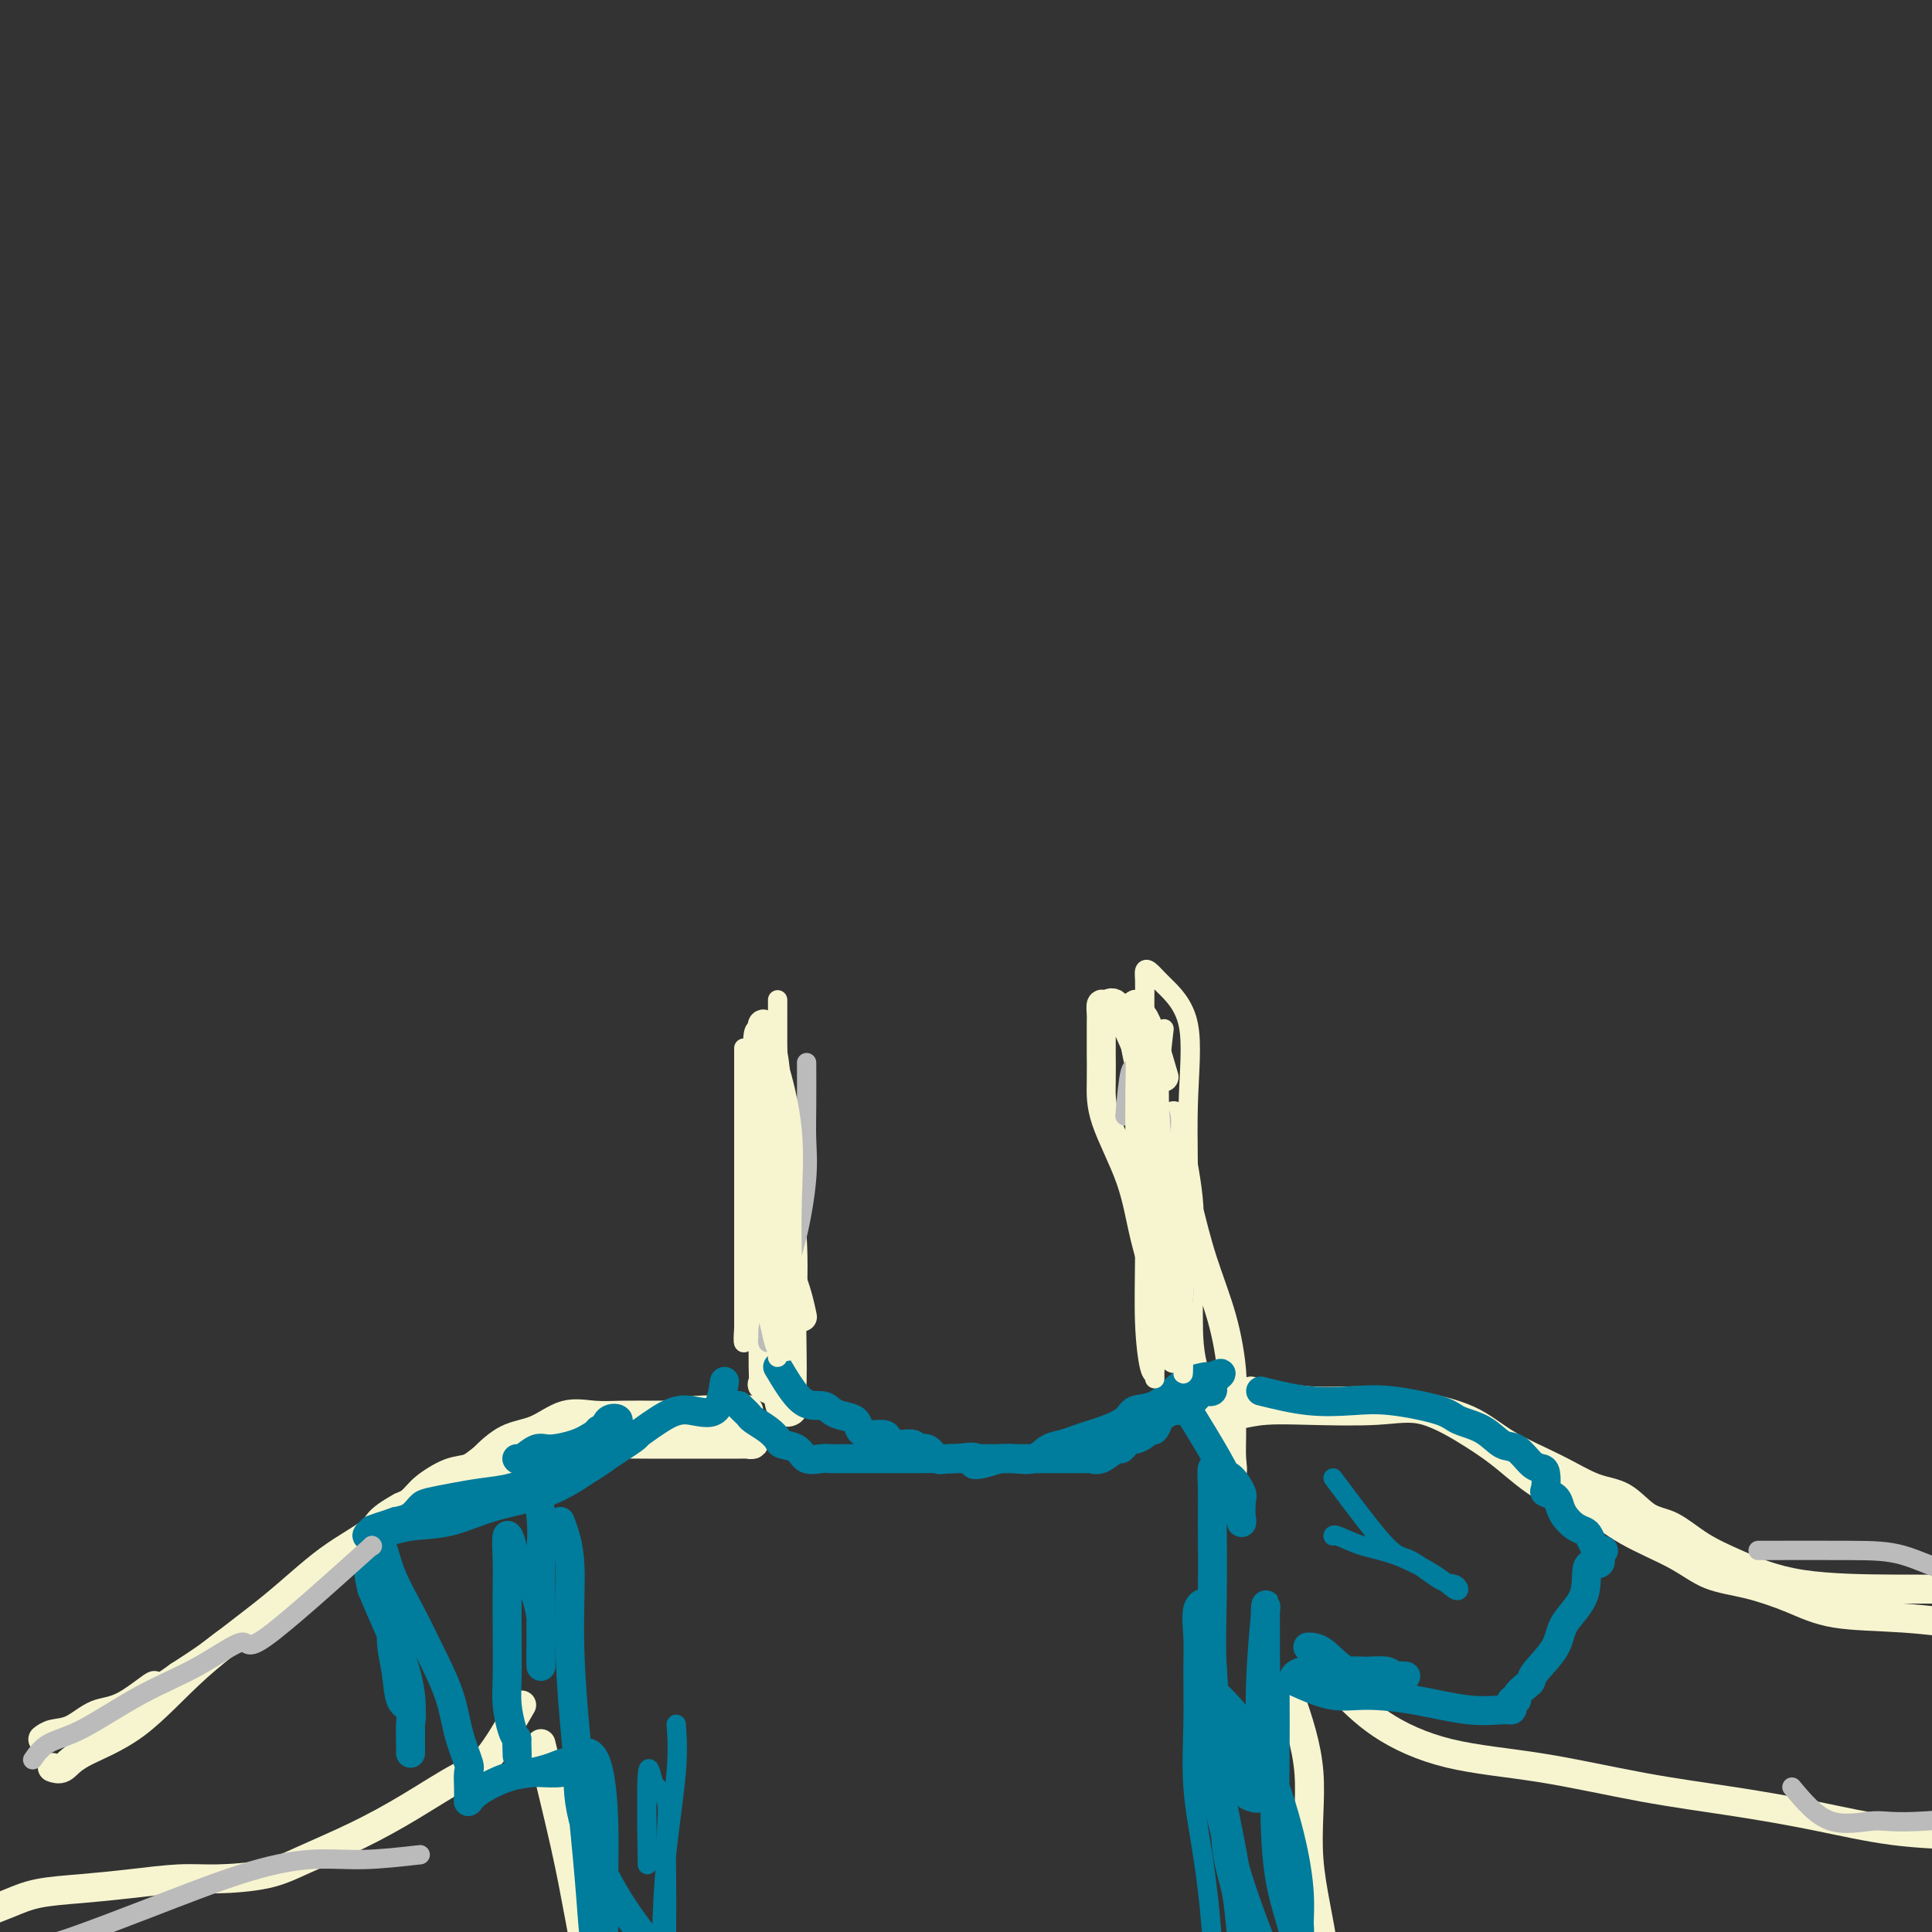 <svg viewBox='0 0 400 400' version='1.1' xmlns='http://www.w3.org/2000/svg' xmlns:xlink='http://www.w3.org/1999/xlink'><rect x="0" y="0" width="400" height="400" fill="#333333" stroke="none"/><g fill='none' stroke='#F7F5D0' stroke-width='6' stroke-linecap='round' stroke-linejoin='round'><path d='M158,297c-2.868,0.423 -5.736,0.846 -8,1c-2.264,0.154 -3.925,0.041 -6,0c-2.075,-0.041 -4.566,-0.008 -7,0c-2.434,0.008 -4.812,-0.008 -7,0c-2.188,0.008 -4.188,0.039 -6,0c-1.812,-0.039 -3.437,-0.148 -5,0c-1.563,0.148 -3.065,0.555 -5,1c-1.935,0.445 -4.305,0.930 -6,1c-1.695,0.070 -2.716,-0.273 -4,0c-1.284,0.273 -2.830,1.162 -4,2c-1.170,0.838 -1.964,1.623 -3,2c-1.036,0.377 -2.314,0.345 -4,1c-1.686,0.655 -3.779,1.998 -5,3c-1.221,1.002 -1.568,1.665 -3,3c-1.432,1.335 -3.947,3.343 -6,5c-2.053,1.657 -3.643,2.965 -5,4c-1.357,1.035 -2.479,1.799 -4,3c-1.521,1.201 -3.439,2.839 -5,4c-1.561,1.161 -2.765,1.846 -4,3c-1.235,1.154 -2.502,2.776 -4,4c-1.498,1.224 -3.226,2.050 -5,3c-1.774,0.950 -3.593,2.025 -5,3c-1.407,0.975 -2.402,1.850 -4,3c-1.598,1.150 -3.799,2.575 -6,4'/><path d='M37,347c-8.738,6.264 -5.083,2.424 -5,2c0.083,-0.424 -3.407,2.570 -6,4c-2.593,1.430 -4.289,1.298 -6,2c-1.711,0.702 -3.438,2.240 -5,3c-1.562,0.760 -2.959,0.743 -4,1c-1.041,0.257 -1.726,0.788 -2,1c-0.274,0.212 -0.137,0.106 0,0'/><path d='M256,293c1.879,-0.414 3.758,-0.828 6,-1c2.242,-0.172 4.848,-0.103 9,0c4.152,0.103 9.849,0.240 14,0c4.151,-0.240 6.755,-0.856 10,0c3.245,0.856 7.132,3.183 10,5c2.868,1.817 4.716,3.125 7,5c2.284,1.875 5.003,4.316 8,6c2.997,1.684 6.272,2.610 9,4c2.728,1.390 4.909,3.242 8,5c3.091,1.758 7.093,3.420 10,5c2.907,1.580 4.721,3.077 7,4c2.279,0.923 5.024,1.271 8,2c2.976,0.729 6.184,1.838 9,3c2.816,1.162 5.239,2.378 9,3c3.761,0.622 8.859,0.650 14,1c5.141,0.350 10.327,1.022 17,2c6.673,0.978 14.835,2.263 21,3c6.165,0.737 10.333,0.925 12,1c1.667,0.075 0.834,0.038 0,0'/><path d='M158,228c0.000,3.271 0.000,6.542 0,9c-0.000,2.458 -0.000,4.104 0,7c0.000,2.896 0.001,7.042 0,11c-0.001,3.958 -0.002,7.729 0,11c0.002,3.271 0.008,6.043 0,9c-0.008,2.957 -0.030,6.099 0,8c0.030,1.901 0.111,2.561 0,3c-0.111,0.439 -0.415,0.657 0,1c0.415,0.343 1.547,0.812 2,1c0.453,0.188 0.226,0.094 0,0'/><path d='M243,231c1.268,6.224 2.536,12.448 3,17c0.464,4.552 0.124,7.431 0,11c-0.124,3.569 -0.031,7.828 0,12c0.031,4.172 0.002,8.258 1,12c0.998,3.742 3.024,7.139 4,10c0.976,2.861 0.903,5.187 1,7c0.097,1.813 0.366,3.113 1,4c0.634,0.887 1.635,1.362 2,1c0.365,-0.362 0.094,-1.561 0,-3c-0.094,-1.439 -0.009,-3.118 0,-5c0.009,-1.882 -0.056,-3.967 0,-6c0.056,-2.033 0.233,-4.012 0,-7c-0.233,-2.988 -0.876,-6.984 -2,-11c-1.124,-4.016 -2.730,-8.053 -4,-12c-1.270,-3.947 -2.204,-7.803 -3,-11c-0.796,-3.197 -1.453,-5.735 -2,-8c-0.547,-2.265 -0.984,-4.256 -1,-6c-0.016,-1.744 0.387,-3.241 0,-4c-0.387,-0.759 -1.566,-0.781 -2,0c-0.434,0.781 -0.124,2.366 0,3c0.124,0.634 0.062,0.317 0,0'/><path d='M159,237c-0.369,8.194 -0.738,16.389 -1,22c-0.262,5.611 -0.416,8.639 0,12c0.416,3.361 1.404,7.053 2,10c0.596,2.947 0.801,5.147 1,7c0.199,1.853 0.393,3.359 1,4c0.607,0.641 1.626,0.416 2,0c0.374,-0.416 0.102,-1.024 0,-2c-0.102,-0.976 -0.034,-2.322 0,-4c0.034,-1.678 0.034,-3.689 0,-6c-0.034,-2.311 -0.102,-4.921 0,-9c0.102,-4.079 0.374,-9.625 0,-15c-0.374,-5.375 -1.392,-10.579 -2,-15c-0.608,-4.421 -0.804,-8.060 -1,-12c-0.196,-3.940 -0.393,-8.183 -1,-11c-0.607,-2.817 -1.625,-4.209 -2,-5c-0.375,-0.791 -0.108,-0.980 0,-1c0.108,-0.020 0.055,0.129 0,1c-0.055,0.871 -0.114,2.466 0,4c0.114,1.534 0.402,3.009 0,5c-0.402,1.991 -1.493,4.498 -2,7c-0.507,2.502 -0.431,5.001 0,8c0.431,2.999 1.215,6.500 2,10'/><path d='M158,247c0.242,7.152 0.848,8.030 2,10c1.152,1.970 2.848,5.030 4,8c1.152,2.970 1.758,5.848 2,7c0.242,1.152 0.121,0.576 0,0'/><path d='M241,223c-1.465,-5.026 -2.930,-10.053 -4,-12c-1.070,-1.947 -1.745,-0.816 -2,-1c-0.255,-0.184 -0.091,-1.685 0,-2c0.091,-0.315 0.107,0.556 0,2c-0.107,1.444 -0.337,3.462 0,6c0.337,2.538 1.242,5.597 2,10c0.758,4.403 1.368,10.149 2,15c0.632,4.851 1.286,8.806 2,13c0.714,4.194 1.490,8.627 2,12c0.510,3.373 0.755,5.687 1,8'/><path d='M244,274c1.558,11.339 0.953,6.685 1,5c0.047,-1.685 0.745,-0.402 1,0c0.255,0.402 0.069,-0.076 0,-1c-0.069,-0.924 -0.019,-2.294 0,-3c0.019,-0.706 0.006,-0.746 0,-1c-0.006,-0.254 -0.006,-0.720 0,-2c0.006,-1.280 0.017,-3.372 0,-6c-0.017,-2.628 -0.063,-5.791 -1,-10c-0.937,-4.209 -2.765,-9.463 -4,-15c-1.235,-5.537 -1.876,-11.356 -3,-16c-1.124,-4.644 -2.732,-8.114 -4,-11c-1.268,-2.886 -2.196,-5.190 -3,-6c-0.804,-0.810 -1.483,-0.126 -2,0c-0.517,0.126 -0.870,-0.306 -1,0c-0.130,0.306 -0.035,1.349 0,2c0.035,0.651 0.009,0.910 0,1c-0.009,0.090 -0.003,0.013 0,1c0.003,0.987 0.003,3.039 0,4c-0.003,0.961 -0.010,0.832 0,2c0.010,1.168 0.038,3.635 0,6c-0.038,2.365 -0.142,4.630 1,8c1.142,3.370 3.529,7.847 5,12c1.471,4.153 2.026,7.983 3,12c0.974,4.017 2.366,8.223 3,12c0.634,3.777 0.510,7.126 1,9c0.490,1.874 1.593,2.274 2,3c0.407,0.726 0.116,1.779 0,1c-0.116,-0.779 -0.058,-3.389 0,-6'/><path d='M243,275c0.000,-1.444 -0.000,-2.556 0,-3c0.000,-0.444 0.000,-0.222 0,0'/><path d='M108,353c-2.514,4.339 -5.027,8.677 -7,11c-1.973,2.323 -3.404,2.629 -6,4c-2.596,1.371 -6.356,3.807 -10,6c-3.644,2.193 -7.173,4.142 -11,6c-3.827,1.858 -7.951,3.625 -11,5c-3.049,1.375 -5.021,2.357 -8,3c-2.979,0.643 -6.963,0.945 -10,1c-3.037,0.055 -5.126,-0.137 -8,0c-2.874,0.137 -6.535,0.604 -10,1c-3.465,0.396 -6.736,0.723 -10,1c-3.264,0.277 -6.521,0.505 -9,1c-2.479,0.495 -4.180,1.256 -6,2c-1.820,0.744 -3.759,1.469 -5,2c-1.241,0.531 -1.783,0.866 -2,1c-0.217,0.134 -0.108,0.067 0,0'/><path d='M277,349c2.658,2.765 5.315,5.531 9,8c3.685,2.469 8.397,4.642 14,6c5.603,1.358 12.098,1.901 19,3c6.902,1.099 14.212,2.753 21,4c6.788,1.247 13.053,2.086 19,3c5.947,0.914 11.577,1.903 17,3c5.423,1.097 10.640,2.300 16,3c5.360,0.700 10.865,0.895 17,1c6.135,0.105 12.902,0.121 19,0c6.098,-0.121 11.526,-0.379 18,-1c6.474,-0.621 13.992,-1.606 17,-2c3.008,-0.394 1.504,-0.197 0,0'/><path d='M112,361c1.864,7.657 3.729,15.314 5,21c1.271,5.686 1.949,9.400 3,15c1.051,5.600 2.475,13.085 3,19c0.525,5.915 0.150,10.262 0,12c-0.150,1.738 -0.075,0.869 0,0'/><path d='M267,351c1.782,5.196 3.564,10.392 4,16c0.436,5.608 -0.474,11.627 0,18c0.474,6.373 2.333,13.100 3,19c0.667,5.900 0.141,10.973 1,16c0.859,5.027 3.103,10.008 4,12c0.897,1.992 0.449,0.996 0,0'/><path d='M150,298c0.091,-1.577 0.182,-3.154 -1,-4c-1.182,-0.846 -3.637,-0.962 -6,-1c-2.363,-0.038 -4.633,-0.000 -7,0c-2.367,0.000 -4.831,-0.038 -7,0c-2.169,0.038 -4.045,0.153 -6,0c-1.955,-0.153 -3.991,-0.573 -6,0c-2.009,0.573 -3.992,2.140 -6,3c-2.008,0.860 -4.041,1.011 -6,2c-1.959,0.989 -3.845,2.814 -5,4c-1.155,1.186 -1.578,1.733 -2,2c-0.422,0.267 -0.843,0.253 -1,1c-0.157,0.747 -0.050,2.253 0,3c0.050,0.747 0.044,0.733 0,1c-0.044,0.267 -0.125,0.814 0,1c0.125,0.186 0.457,0.012 1,-1c0.543,-1.012 1.298,-2.860 3,-4c1.702,-1.140 4.351,-1.570 7,-2'/><path d='M108,303c3.711,-1.408 7.488,-2.430 12,-4c4.512,-1.570 9.759,-3.690 14,-5c4.241,-1.310 7.476,-1.810 10,-2c2.524,-0.190 4.336,-0.068 6,0c1.664,0.068 3.178,0.084 4,0c0.822,-0.084 0.951,-0.267 1,0c0.049,0.267 0.018,0.986 0,2c-0.018,1.014 -0.022,2.324 0,3c0.022,0.676 0.070,0.717 0,1c-0.070,0.283 -0.257,0.808 0,1c0.257,0.192 0.959,0.051 1,0c0.041,-0.051 -0.579,-0.014 -1,0c-0.421,0.014 -0.642,0.003 -2,0c-1.358,-0.003 -3.855,0.000 -6,0c-2.145,-0.000 -3.940,-0.004 -6,0c-2.060,0.004 -4.385,0.015 -7,0c-2.615,-0.015 -5.521,-0.055 -8,0c-2.479,0.055 -4.531,0.207 -7,0c-2.469,-0.207 -5.356,-0.771 -8,0c-2.644,0.771 -5.046,2.878 -7,4c-1.954,1.122 -3.462,1.260 -5,2c-1.538,0.740 -3.106,2.084 -5,3c-1.894,0.916 -4.112,1.405 -6,2c-1.888,0.595 -3.444,1.298 -5,2'/><path d='M83,312c-5.286,2.902 -4.502,3.658 -6,5c-1.498,1.342 -5.279,3.272 -9,6c-3.721,2.728 -7.381,6.255 -12,10c-4.619,3.745 -10.198,7.707 -15,12c-4.802,4.293 -8.828,8.915 -13,12c-4.172,3.085 -8.489,4.631 -11,6c-2.511,1.369 -3.214,2.561 -4,3c-0.786,0.439 -1.653,0.125 -2,0c-0.347,-0.125 -0.173,-0.063 0,0'/><path d='M259,288c4.083,0.860 8.166,1.720 12,2c3.834,0.280 7.419,-0.019 11,0c3.581,0.019 7.159,0.355 11,1c3.841,0.645 7.944,1.598 11,3c3.056,1.402 5.065,3.251 8,5c2.935,1.749 6.797,3.397 10,5c3.203,1.603 5.747,3.159 8,4c2.253,0.841 4.215,0.965 6,2c1.785,1.035 3.393,2.981 5,4c1.607,1.019 3.212,1.110 5,2c1.788,0.890 3.759,2.578 6,4c2.241,1.422 4.752,2.577 8,4c3.248,1.423 7.231,3.113 13,4c5.769,0.887 13.322,0.969 19,1c5.678,0.031 9.479,0.009 11,0c1.521,-0.009 0.760,-0.004 0,0'/></g>
<g fill='none' stroke='#007C9C' stroke-width='6' stroke-linecap='round' stroke-linejoin='round'><path d='M161,283c1.711,2.869 3.422,5.737 5,7c1.578,1.263 3.024,0.919 4,1c0.976,0.081 1.482,0.586 2,1c0.518,0.414 1.050,0.737 2,1c0.950,0.263 2.320,0.465 3,1c0.680,0.535 0.670,1.401 1,2c0.330,0.599 0.999,0.930 2,1c1.001,0.070 2.333,-0.120 3,0c0.667,0.120 0.668,0.552 1,1c0.332,0.448 0.995,0.912 2,1c1.005,0.088 2.351,-0.201 3,0c0.649,0.201 0.599,0.891 1,1c0.401,0.109 1.251,-0.363 2,0c0.749,0.363 1.395,1.561 2,2c0.605,0.439 1.167,0.118 2,0c0.833,-0.118 1.937,-0.031 3,0c1.063,0.031 2.086,0.008 3,0c0.914,-0.008 1.719,-0.002 3,0c1.281,0.002 3.037,0.001 4,0c0.963,-0.001 1.132,-0.000 2,0c0.868,0.000 2.434,0.000 4,0'/><path d='M215,302c4.095,0.001 3.834,0.002 4,0c0.166,-0.002 0.759,-0.008 2,0c1.241,0.008 3.130,0.031 4,0c0.870,-0.031 0.719,-0.116 1,0c0.281,0.116 0.993,0.434 2,0c1.007,-0.434 2.310,-1.618 3,-2c0.690,-0.382 0.766,0.039 1,0c0.234,-0.039 0.626,-0.536 1,-1c0.374,-0.464 0.730,-0.893 1,-1c0.270,-0.107 0.454,0.108 1,0c0.546,-0.108 1.455,-0.539 2,-1c0.545,-0.461 0.727,-0.951 1,-1c0.273,-0.049 0.636,0.342 1,0c0.364,-0.342 0.727,-1.416 1,-2c0.273,-0.584 0.455,-0.677 1,-1c0.545,-0.323 1.452,-0.875 2,-1c0.548,-0.125 0.737,0.179 1,0c0.263,-0.179 0.599,-0.840 1,-1c0.401,-0.160 0.867,0.181 1,0c0.133,-0.181 -0.066,-0.885 0,-1c0.066,-0.115 0.396,0.359 1,0c0.604,-0.359 1.482,-1.549 2,-2c0.518,-0.451 0.675,-0.162 1,0c0.325,0.162 0.818,0.197 1,0c0.182,-0.197 0.052,-0.628 0,-1c-0.052,-0.372 -0.026,-0.686 0,-1'/><path d='M251,286c3.563,-2.691 0.972,-1.418 0,-1c-0.972,0.418 -0.323,-0.019 -1,0c-0.677,0.019 -2.679,0.494 -4,1c-1.321,0.506 -1.960,1.042 -3,2c-1.040,0.958 -2.480,2.337 -4,3c-1.520,0.663 -3.120,0.611 -4,1c-0.880,0.389 -1.040,1.218 -2,2c-0.960,0.782 -2.722,1.518 -4,2c-1.278,0.482 -2.074,0.711 -3,1c-0.926,0.289 -1.984,0.638 -3,1c-1.016,0.362 -1.990,0.738 -3,1c-1.010,0.262 -2.054,0.410 -3,1c-0.946,0.590 -1.793,1.620 -3,2c-1.207,0.380 -2.773,0.108 -4,0c-1.227,-0.108 -2.113,-0.054 -3,0'/><path d='M207,302c-7.729,2.475 -5.053,0.663 -5,0c0.053,-0.663 -2.517,-0.178 -4,0c-1.483,0.178 -1.880,0.048 -3,0c-1.120,-0.048 -2.962,-0.013 -4,0c-1.038,0.013 -1.273,0.003 -2,0c-0.727,-0.003 -1.945,-0.001 -3,0c-1.055,0.001 -1.945,0.000 -3,0c-1.055,-0.000 -2.273,-0.001 -3,0c-0.727,0.001 -0.961,0.002 -2,0c-1.039,-0.002 -2.882,-0.007 -4,0c-1.118,0.007 -1.512,0.027 -2,0c-0.488,-0.027 -1.072,-0.100 -2,0c-0.928,0.100 -2.201,0.375 -3,0c-0.799,-0.375 -1.125,-1.400 -2,-2c-0.875,-0.600 -2.300,-0.777 -3,-1c-0.700,-0.223 -0.674,-0.493 -1,-1c-0.326,-0.507 -1.005,-1.250 -2,-2c-0.995,-0.750 -2.305,-1.508 -3,-2c-0.695,-0.492 -0.774,-0.720 -1,-1c-0.226,-0.280 -0.599,-0.614 -1,-1c-0.401,-0.386 -0.829,-0.825 -1,-1c-0.171,-0.175 -0.086,-0.088 0,0'/><path d='M150,286c-0.387,2.537 -0.773,5.073 -2,6c-1.227,0.927 -3.294,0.244 -5,0c-1.706,-0.244 -3.051,-0.048 -5,1c-1.949,1.048 -4.500,2.950 -6,4c-1.500,1.050 -1.947,1.249 -3,2c-1.053,0.751 -2.711,2.053 -4,3c-1.289,0.947 -2.209,1.540 -3,2c-0.791,0.460 -1.452,0.787 -2,1c-0.548,0.213 -0.981,0.312 -1,0c-0.019,-0.312 0.377,-1.034 1,-2c0.623,-0.966 1.475,-2.175 2,-3c0.525,-0.825 0.724,-1.266 1,-2c0.276,-0.734 0.629,-1.760 1,-2c0.371,-0.240 0.759,0.307 1,0c0.241,-0.307 0.334,-1.467 1,-2c0.666,-0.533 1.905,-0.438 2,0c0.095,0.438 -0.952,1.219 -2,2'/><path d='M126,296c0.575,-1.269 -1.488,0.060 -3,1c-1.512,0.940 -2.472,1.492 -4,2c-1.528,0.508 -3.625,0.973 -5,1c-1.375,0.027 -2.028,-0.385 -3,0c-0.972,0.385 -2.262,1.565 -3,2c-0.738,0.435 -0.925,0.124 -1,0c-0.075,-0.124 -0.037,-0.062 0,0'/><path d='M110,303c0.845,3.940 1.691,7.879 2,11c0.309,3.121 0.083,5.422 0,8c-0.083,2.578 -0.022,5.433 0,8c0.022,2.567 0.006,4.845 0,7c-0.006,2.155 -0.000,4.186 0,5c0.000,0.814 -0.005,0.410 0,1c0.005,0.590 0.019,2.173 0,2c-0.019,-0.173 -0.071,-2.103 0,-4c0.071,-1.897 0.264,-3.760 0,-6c-0.264,-2.240 -0.985,-4.858 -2,-7c-1.015,-2.142 -2.325,-3.809 -3,-5c-0.675,-1.191 -0.717,-1.905 -1,-3c-0.283,-1.095 -0.808,-2.569 -1,-2c-0.192,0.569 -0.052,3.182 0,5c0.052,1.818 0.017,2.840 0,5c-0.017,2.160 -0.016,5.457 0,9c0.016,3.543 0.045,7.331 0,10c-0.045,2.669 -0.166,4.219 0,6c0.166,1.781 0.619,3.795 1,5c0.381,1.205 0.691,1.603 1,2'/><path d='M107,360c0.156,6.444 0.044,2.556 0,1c-0.044,-1.556 -0.022,-0.778 0,0'/><path d='M77,320c1.717,3.374 3.434,6.747 4,10c0.566,3.253 -0.020,6.385 0,9c0.020,2.615 0.646,4.714 1,7c0.354,2.286 0.434,4.759 1,6c0.566,1.241 1.616,1.250 2,2c0.384,0.750 0.103,2.241 0,3c-0.103,0.759 -0.028,0.787 0,1c0.028,0.213 0.008,0.613 0,1c-0.008,0.387 -0.002,0.762 0,1c0.002,0.238 0.002,0.339 0,1c-0.002,0.661 -0.006,1.883 0,2c0.006,0.117 0.021,-0.872 0,-2c-0.021,-1.128 -0.077,-2.396 0,-4c0.077,-1.604 0.289,-3.543 0,-6c-0.289,-2.457 -1.078,-5.431 -2,-8c-0.922,-2.569 -1.978,-4.734 -3,-7c-1.022,-2.266 -2.011,-4.633 -3,-7'/><path d='M77,329c-1.247,-4.630 -0.364,-5.206 0,-6c0.364,-0.794 0.208,-1.808 0,-3c-0.208,-1.192 -0.469,-2.563 0,-3c0.469,-0.437 1.669,0.062 3,0c1.331,-0.062 2.794,-0.683 5,-1c2.206,-0.317 5.153,-0.329 8,-1c2.847,-0.671 5.592,-2.000 9,-3c3.408,-1.000 7.478,-1.669 11,-3c3.522,-1.331 6.496,-3.323 9,-5c2.504,-1.677 4.539,-3.039 6,-4c1.461,-0.961 2.350,-1.523 3,-2c0.650,-0.477 1.062,-0.871 1,-1c-0.062,-0.129 -0.598,0.005 -1,0c-0.402,-0.005 -0.672,-0.151 -1,0c-0.328,0.151 -0.715,0.599 -1,1c-0.285,0.401 -0.468,0.755 -1,1c-0.532,0.245 -1.414,0.380 -2,1c-0.586,0.620 -0.875,1.723 -1,2c-0.125,0.277 -0.086,-0.273 -1,0c-0.914,0.273 -2.781,1.368 -4,2c-1.219,0.632 -1.791,0.799 -3,1c-1.209,0.201 -3.055,0.435 -5,1c-1.945,0.565 -3.988,1.460 -6,2c-2.012,0.540 -3.994,0.726 -6,1c-2.006,0.274 -4.035,0.637 -6,1c-1.965,0.363 -3.867,0.726 -5,1c-1.133,0.274 -1.497,0.458 -2,1c-0.503,0.542 -1.144,1.440 -2,2c-0.856,0.560 -1.928,0.780 -3,1'/><path d='M82,315c-8.157,2.813 -4.050,1.345 -3,1c1.050,-0.345 -0.958,0.431 -2,1c-1.042,0.569 -1.118,0.929 -1,1c0.118,0.071 0.432,-0.148 1,0c0.568,0.148 1.392,0.662 2,2c0.608,1.338 1.002,3.500 2,6c0.998,2.500 2.601,5.339 4,8c1.399,2.661 2.595,5.145 4,8c1.405,2.855 3.017,6.082 4,9c0.983,2.918 1.335,5.527 2,8c0.665,2.473 1.642,4.809 2,6c0.358,1.191 0.095,1.238 0,2c-0.095,0.762 -0.023,2.238 0,3c0.023,0.762 -0.004,0.810 0,1c0.004,0.190 0.037,0.521 0,1c-0.037,0.479 -0.145,1.106 0,1c0.145,-0.106 0.544,-0.946 2,-2c1.456,-1.054 3.969,-2.322 6,-3c2.031,-0.678 3.580,-0.765 5,-1c1.420,-0.235 2.710,-0.617 4,-1'/><path d='M114,366c3.268,-1.313 2.938,-1.094 3,-1c0.062,0.094 0.515,0.064 1,0c0.485,-0.064 1.002,-0.161 1,0c-0.002,0.161 -0.523,0.579 -1,1c-0.477,0.421 -0.911,0.845 -2,1c-1.089,0.155 -2.832,0.042 -4,0c-1.168,-0.042 -1.762,-0.012 -2,0c-0.238,0.012 -0.119,0.006 0,0'/><path d='M261,288c3.375,0.833 6.750,1.665 10,2c3.250,0.335 6.375,0.171 9,0c2.625,-0.171 4.751,-0.350 8,0c3.249,0.350 7.622,1.229 10,2c2.378,0.771 2.762,1.432 4,2c1.238,0.568 3.329,1.042 5,2c1.671,0.958 2.921,2.401 4,3c1.079,0.599 1.988,0.353 3,1c1.012,0.647 2.126,2.187 3,3c0.874,0.813 1.509,0.900 2,1c0.491,0.100 0.839,0.215 1,1c0.161,0.785 0.137,2.240 0,3c-0.137,0.760 -0.385,0.823 0,1c0.385,0.177 1.402,0.467 2,1c0.598,0.533 0.776,1.308 1,2c0.224,0.692 0.494,1.302 1,2c0.506,0.698 1.248,1.483 2,2c0.752,0.517 1.512,0.765 2,1c0.488,0.235 0.703,0.458 1,1c0.297,0.542 0.678,1.403 1,2c0.322,0.597 0.587,0.930 1,1c0.413,0.070 0.975,-0.123 1,0c0.025,0.123 -0.488,0.561 -1,1'/><path d='M331,322c1.249,2.800 -1.130,1.299 -2,2c-0.870,0.701 -0.233,3.603 -1,6c-0.767,2.397 -2.939,4.291 -4,6c-1.061,1.709 -1.010,3.235 -2,5c-0.990,1.765 -3.021,3.769 -4,5c-0.979,1.231 -0.907,1.688 -1,2c-0.093,0.312 -0.351,0.479 -1,1c-0.649,0.521 -1.690,1.397 -2,2c-0.310,0.603 0.110,0.932 0,1c-0.110,0.068 -0.751,-0.124 -1,0c-0.249,0.124 -0.106,0.563 0,1c0.106,0.437 0.176,0.873 0,1c-0.176,0.127 -0.596,-0.055 -2,0c-1.404,0.055 -3.791,0.348 -7,0c-3.209,-0.348 -7.242,-1.336 -11,-2c-3.758,-0.664 -7.243,-1.004 -10,-1c-2.757,0.004 -4.787,0.351 -7,0c-2.213,-0.351 -4.610,-1.401 -6,-2c-1.390,-0.599 -1.773,-0.749 -2,-1c-0.227,-0.251 -0.298,-0.603 0,-1c0.298,-0.397 0.965,-0.838 2,-1c1.035,-0.162 2.439,-0.046 4,0c1.561,0.046 3.281,0.023 5,0'/><path d='M279,346c2.385,-0.138 2.847,0.015 4,0c1.153,-0.015 2.998,-0.200 4,0c1.002,0.200 1.160,0.786 2,1c0.840,0.214 2.361,0.057 2,0c-0.361,-0.057 -2.605,-0.015 -5,0c-2.395,0.015 -4.941,0.004 -7,-1c-2.059,-1.004 -3.631,-3.001 -5,-4c-1.369,-0.999 -2.534,-1.000 -3,-1c-0.466,-0.000 -0.233,-0.000 0,0'/><path d='M246,292c2.218,3.618 4.437,7.236 6,10c1.563,2.764 2.471,4.674 3,6c0.529,1.326 0.679,2.067 1,3c0.321,0.933 0.812,2.057 1,3c0.188,0.943 0.072,1.703 0,1c-0.072,-0.703 -0.099,-2.871 0,-4c0.099,-1.129 0.324,-1.219 0,-2c-0.324,-0.781 -1.197,-2.252 -2,-3c-0.803,-0.748 -1.536,-0.773 -2,-1c-0.464,-0.227 -0.660,-0.656 -1,-1c-0.340,-0.344 -0.825,-0.603 -1,0c-0.175,0.603 -0.042,2.070 0,4c0.042,1.930 -0.007,4.325 0,8c0.007,3.675 0.072,8.631 0,14c-0.072,5.369 -0.280,11.151 0,16c0.280,4.849 1.049,8.766 2,12c0.951,3.234 2.083,5.784 3,8c0.917,2.216 1.619,4.099 2,5c0.381,0.901 0.442,0.819 1,1c0.558,0.181 1.612,0.626 2,0c0.388,-0.626 0.111,-2.322 0,-4c-0.111,-1.678 -0.055,-3.339 0,-5'/><path d='M261,363c-0.061,-3.964 -0.212,-9.374 0,-15c0.212,-5.626 0.789,-11.469 1,-14c0.211,-2.531 0.055,-1.751 0,-1c-0.055,0.751 -0.011,1.474 0,3c0.011,1.526 -0.011,3.854 0,6c0.011,2.146 0.054,4.111 0,7c-0.054,2.889 -0.207,6.701 0,11c0.207,4.299 0.773,9.085 1,11c0.227,1.915 0.113,0.957 0,0'/><path d='M116,315c0.891,2.408 1.783,4.816 2,9c0.217,4.184 -0.240,10.144 0,18c0.240,7.856 1.178,17.609 2,26c0.822,8.391 1.527,15.421 2,21c0.473,5.579 0.715,9.706 1,12c0.285,2.294 0.612,2.754 1,3c0.388,0.246 0.836,0.277 1,0c0.164,-0.277 0.045,-0.863 0,-2c-0.045,-1.137 -0.014,-2.824 0,-4c0.014,-1.176 0.012,-1.839 0,-3c-0.012,-1.161 -0.035,-2.818 0,-6c0.035,-3.182 0.130,-7.888 0,-12c-0.130,-4.112 -0.483,-7.630 -1,-10c-0.517,-2.370 -1.199,-3.593 -2,-4c-0.801,-0.407 -1.722,0.001 -2,0c-0.278,-0.001 0.088,-0.412 0,1c-0.088,1.412 -0.631,4.646 0,9c0.631,4.354 2.437,9.827 5,15c2.563,5.173 5.882,10.047 10,15c4.118,4.953 9.034,9.987 11,12c1.966,2.013 0.983,1.007 0,0'/><path d='M264,351c0.016,3.792 0.031,7.584 0,12c-0.031,4.416 -0.110,9.457 0,14c0.110,4.543 0.407,8.587 1,12c0.593,3.413 1.480,6.196 2,8c0.520,1.804 0.672,2.628 1,3c0.328,0.372 0.833,0.292 1,0c0.167,-0.292 -0.002,-0.794 0,-2c0.002,-1.206 0.175,-3.114 0,-6c-0.175,-2.886 -0.698,-6.749 -2,-12c-1.302,-5.251 -3.384,-11.891 -6,-17c-2.616,-5.109 -5.765,-8.686 -8,-11c-2.235,-2.314 -3.556,-3.364 -4,-3c-0.444,0.364 -0.009,2.142 0,4c0.009,1.858 -0.406,3.796 0,7c0.406,3.204 1.635,7.673 3,13c1.365,5.327 2.868,11.511 5,18c2.132,6.489 4.895,13.283 6,16c1.105,2.717 0.553,1.359 0,0'/></g>
<g fill='none' stroke='#BBBBBB' stroke-width='4' stroke-linecap='round' stroke-linejoin='round'><path d='M167,220c0.011,3.175 0.021,6.349 0,9c-0.021,2.651 -0.075,4.778 0,7c0.075,2.222 0.279,4.539 0,8c-0.279,3.461 -1.041,8.066 -2,12c-0.959,3.934 -2.113,7.197 -3,10c-0.887,2.803 -1.506,5.147 -2,7c-0.494,1.853 -0.865,3.213 -1,4c-0.135,0.787 -0.036,0.999 0,1c0.036,0.001 0.009,-0.208 0,-1c-0.009,-0.792 0.001,-2.167 0,-3c-0.001,-0.833 -0.011,-1.122 0,-2c0.011,-0.878 0.045,-2.343 0,-5c-0.045,-2.657 -0.170,-6.505 0,-10c0.170,-3.495 0.634,-6.635 1,-10c0.366,-3.365 0.634,-6.953 1,-9c0.366,-2.047 0.829,-2.551 1,-3c0.171,-0.449 0.049,-0.843 0,-1c-0.049,-0.157 -0.024,-0.079 0,0'/><path d='M234,225c2.532,1.569 5.063,3.139 6,5c0.937,1.861 0.278,4.015 0,7c-0.278,2.985 -0.176,6.802 0,10c0.176,3.198 0.425,5.778 1,8c0.575,2.222 1.476,4.087 2,6c0.524,1.913 0.671,3.873 1,5c0.329,1.127 0.839,1.420 1,2c0.161,0.580 -0.027,1.446 0,1c0.027,-0.446 0.268,-2.203 0,-4c-0.268,-1.797 -1.046,-3.635 -2,-6c-0.954,-2.365 -2.083,-5.259 -3,-8c-0.917,-2.741 -1.622,-5.331 -2,-8c-0.378,-2.669 -0.431,-5.418 -1,-8c-0.569,-2.582 -1.655,-4.999 -2,-7c-0.345,-2.001 0.052,-3.588 0,-5c-0.052,-1.412 -0.552,-2.649 -1,-1c-0.448,1.649 -0.842,6.186 -1,8c-0.158,1.814 -0.079,0.907 0,0'/><path d='M77,320c0.000,0.000 0.100,0.100 0.1,0.1'/><path d='M77,320c-8.930,8.034 -17.860,16.068 -22,19c-4.140,2.932 -3.489,0.762 -5,1c-1.511,0.238 -5.183,2.884 -9,5c-3.817,2.116 -7.780,3.702 -12,6c-4.220,2.298 -8.698,5.307 -12,7c-3.302,1.693 -5.427,2.071 -7,3c-1.573,0.929 -2.592,2.408 -3,3c-0.408,0.592 -0.204,0.296 0,0'/><path d='M87,384c-4.128,0.469 -8.256,0.938 -12,1c-3.744,0.062 -7.105,-0.282 -11,0c-3.895,0.282 -8.326,1.189 -14,3c-5.674,1.811 -12.592,4.524 -19,7c-6.408,2.476 -12.305,4.715 -16,6c-3.695,1.285 -5.187,1.615 -6,2c-0.813,0.385 -0.947,0.824 -1,1c-0.053,0.176 -0.027,0.088 0,0'/><path d='M364,321c7.026,-0.013 14.052,-0.026 19,0c4.948,0.026 7.816,0.091 11,1c3.184,0.909 6.682,2.661 11,4c4.318,1.339 9.456,2.266 14,3c4.544,0.734 8.492,1.274 16,2c7.508,0.726 18.574,1.636 23,2c4.426,0.364 2.213,0.182 0,0'/><path d='M371,370c2.485,2.980 4.969,5.961 8,7c3.031,1.039 6.608,0.138 9,0c2.392,-0.138 3.600,0.489 11,0c7.400,-0.489 20.992,-2.093 36,-4c15.008,-1.907 31.431,-4.116 38,-5c6.569,-0.884 3.285,-0.442 0,0'/></g>
<g fill='none' stroke='#007C9C' stroke-width='4' stroke-linecap='round' stroke-linejoin='round'><path d='M140,357c0.196,2.732 0.391,5.463 0,10c-0.391,4.537 -1.369,10.879 -2,17c-0.631,6.121 -0.915,12.020 -1,17c-0.085,4.980 0.030,9.040 0,12c-0.030,2.960 -0.204,4.820 0,6c0.204,1.180 0.786,1.678 1,0c0.214,-1.678 0.059,-5.534 0,-9c-0.059,-3.466 -0.023,-6.543 0,-10c0.023,-3.457 0.031,-7.294 0,-11c-0.031,-3.706 -0.103,-7.282 0,-10c0.103,-2.718 0.381,-4.578 0,-6c-0.381,-1.422 -1.423,-2.406 -2,-3c-0.577,-0.594 -0.691,-0.798 -1,-2c-0.309,-1.202 -0.814,-3.400 -1,0c-0.186,3.400 -0.053,12.400 0,16c0.053,3.600 0.027,1.800 0,0'/><path d='M249,358c1.676,0.442 3.352,0.884 4,3c0.648,2.116 0.268,5.907 0,10c-0.268,4.093 -0.426,8.490 0,12c0.426,3.510 1.435,6.134 2,9c0.565,2.866 0.686,5.974 1,8c0.314,2.026 0.820,2.971 1,4c0.180,1.029 0.034,2.142 0,3c-0.034,0.858 0.045,1.462 0,1c-0.045,-0.462 -0.215,-1.989 0,-5c0.215,-3.011 0.816,-7.505 0,-14c-0.816,-6.495 -3.049,-14.991 -4,-23c-0.951,-8.009 -0.619,-15.529 -1,-21c-0.381,-5.471 -1.475,-8.891 -2,-11c-0.525,-2.109 -0.480,-2.905 -1,-3c-0.520,-0.095 -1.605,0.513 -2,2c-0.395,1.487 -0.100,3.852 0,6c0.100,2.148 0.005,4.077 0,7c-0.005,2.923 0.079,6.839 0,11c-0.079,4.161 -0.322,8.568 0,13c0.322,4.432 1.210,8.889 2,14c0.790,5.111 1.482,10.876 2,18c0.518,7.124 0.862,15.607 1,19c0.138,3.393 0.069,1.697 0,0'/><path d='M276,306c4.243,5.692 8.486,11.385 11,14c2.514,2.615 3.299,2.153 5,3c1.701,0.847 4.318,3.004 6,4c1.682,0.996 2.430,0.831 3,1c0.570,0.169 0.962,0.670 1,1c0.038,0.330 -0.277,0.487 -1,0c-0.723,-0.487 -1.854,-1.619 -4,-3c-2.146,-1.381 -5.307,-3.011 -8,-4c-2.693,-0.989 -4.918,-1.337 -7,-2c-2.082,-0.663 -4.022,-1.640 -5,-2c-0.978,-0.360 -0.994,-0.103 -1,0c-0.006,0.103 -0.003,0.051 0,0'/></g>
<g fill='none' stroke='#F7F5D0' stroke-width='4' stroke-linecap='round' stroke-linejoin='round'><path d='M154,223c0.402,4.978 0.804,9.956 1,14c0.196,4.044 0.186,7.153 0,11c-0.186,3.847 -0.547,8.432 0,12c0.547,3.568 2.003,6.118 3,9c0.997,2.882 1.535,6.095 2,8c0.465,1.905 0.857,2.500 1,3c0.143,0.500 0.038,0.903 0,1c-0.038,0.097 -0.010,-0.113 0,-2c0.010,-1.887 0.003,-5.452 0,-11c-0.003,-5.548 -0.001,-13.079 0,-20c0.001,-6.921 0.000,-13.232 0,-19c-0.000,-5.768 0.001,-10.991 0,-15c-0.001,-4.009 -0.002,-6.803 0,-7c0.002,-0.197 0.009,2.201 0,4c-0.009,1.799 -0.034,2.997 0,5c0.034,2.003 0.125,4.811 0,9c-0.125,4.189 -0.468,9.759 -1,15c-0.532,5.241 -1.253,10.153 -2,15c-0.747,4.847 -1.520,9.629 -2,13c-0.480,3.371 -0.668,5.331 -1,7c-0.332,1.669 -0.809,3.048 -1,3c-0.191,-0.048 -0.095,-1.524 0,-3'/><path d='M154,275c0.000,-1.022 0.000,-2.077 0,-4c-0.000,-1.923 -0.000,-4.714 0,-8c0.000,-3.286 0.000,-7.066 0,-12c-0.000,-4.934 -0.000,-11.023 0,-16c0.000,-4.977 0.000,-8.843 0,-12c-0.000,-3.157 -0.000,-5.605 0,-6c0.000,-0.395 0.000,1.262 0,2c-0.000,0.738 -0.000,0.556 0,1c0.000,0.444 0.000,1.514 0,3c-0.000,1.486 -0.000,3.389 0,5c0.000,1.611 0.001,2.929 0,6c-0.001,3.071 -0.003,7.895 0,13c0.003,5.105 0.011,10.491 1,15c0.989,4.509 2.959,8.142 4,11c1.041,2.858 1.154,4.943 2,6c0.846,1.057 2.425,1.088 3,0c0.575,-1.088 0.145,-3.294 0,-6c-0.145,-2.706 -0.006,-5.912 0,-10c0.006,-4.088 -0.121,-9.060 0,-14c0.121,-4.940 0.491,-9.849 0,-15c-0.491,-5.151 -1.844,-10.544 -3,-14c-1.156,-3.456 -2.115,-4.976 -3,-6c-0.885,-1.024 -1.696,-1.553 -2,0c-0.304,1.553 -0.102,5.190 0,8c0.102,2.810 0.104,4.795 0,8c-0.104,3.205 -0.316,7.630 0,14c0.316,6.370 1.158,14.685 2,23'/><path d='M158,267c0.000,8.833 0.000,4.417 0,0'/><path d='M241,213c-0.491,4.200 -0.983,8.400 -1,13c-0.017,4.600 0.440,9.600 1,16c0.560,6.400 1.222,14.200 2,20c0.778,5.800 1.671,9.600 2,13c0.329,3.400 0.092,6.400 0,8c-0.092,1.600 -0.040,1.802 0,1c0.040,-0.802 0.068,-2.607 0,-5c-0.068,-2.393 -0.230,-5.375 0,-10c0.230,-4.625 0.854,-10.893 1,-18c0.146,-7.107 -0.185,-15.054 0,-22c0.185,-6.946 0.887,-12.890 0,-17c-0.887,-4.110 -3.362,-6.386 -5,-8c-1.638,-1.614 -2.439,-2.567 -3,-3c-0.561,-0.433 -0.882,-0.346 -1,0c-0.118,0.346 -0.032,0.950 0,2c0.032,1.050 0.009,2.547 0,4c-0.009,1.453 -0.003,2.863 0,6c0.003,3.137 0.004,8.000 0,13c-0.004,5.000 -0.011,10.137 0,16c0.011,5.863 0.042,12.452 0,18c-0.042,5.548 -0.156,10.054 0,14c0.156,3.946 0.580,7.332 1,9c0.420,1.668 0.834,1.620 1,1c0.166,-0.620 0.083,-1.810 0,-3'/><path d='M239,281c0.154,11.090 0.041,-1.183 0,-8c-0.041,-6.817 -0.008,-8.176 0,-13c0.008,-4.824 -0.008,-13.111 0,-19c0.008,-5.889 0.041,-9.378 0,-13c-0.041,-3.622 -0.154,-7.376 -1,-9c-0.846,-1.624 -2.423,-1.117 -3,-1c-0.577,0.117 -0.155,-0.157 0,1c0.155,1.157 0.041,3.743 0,7c-0.041,3.257 -0.011,7.185 0,11c0.011,3.815 0.003,7.519 0,9c-0.003,1.481 -0.002,0.741 0,0'/></g>
</svg>